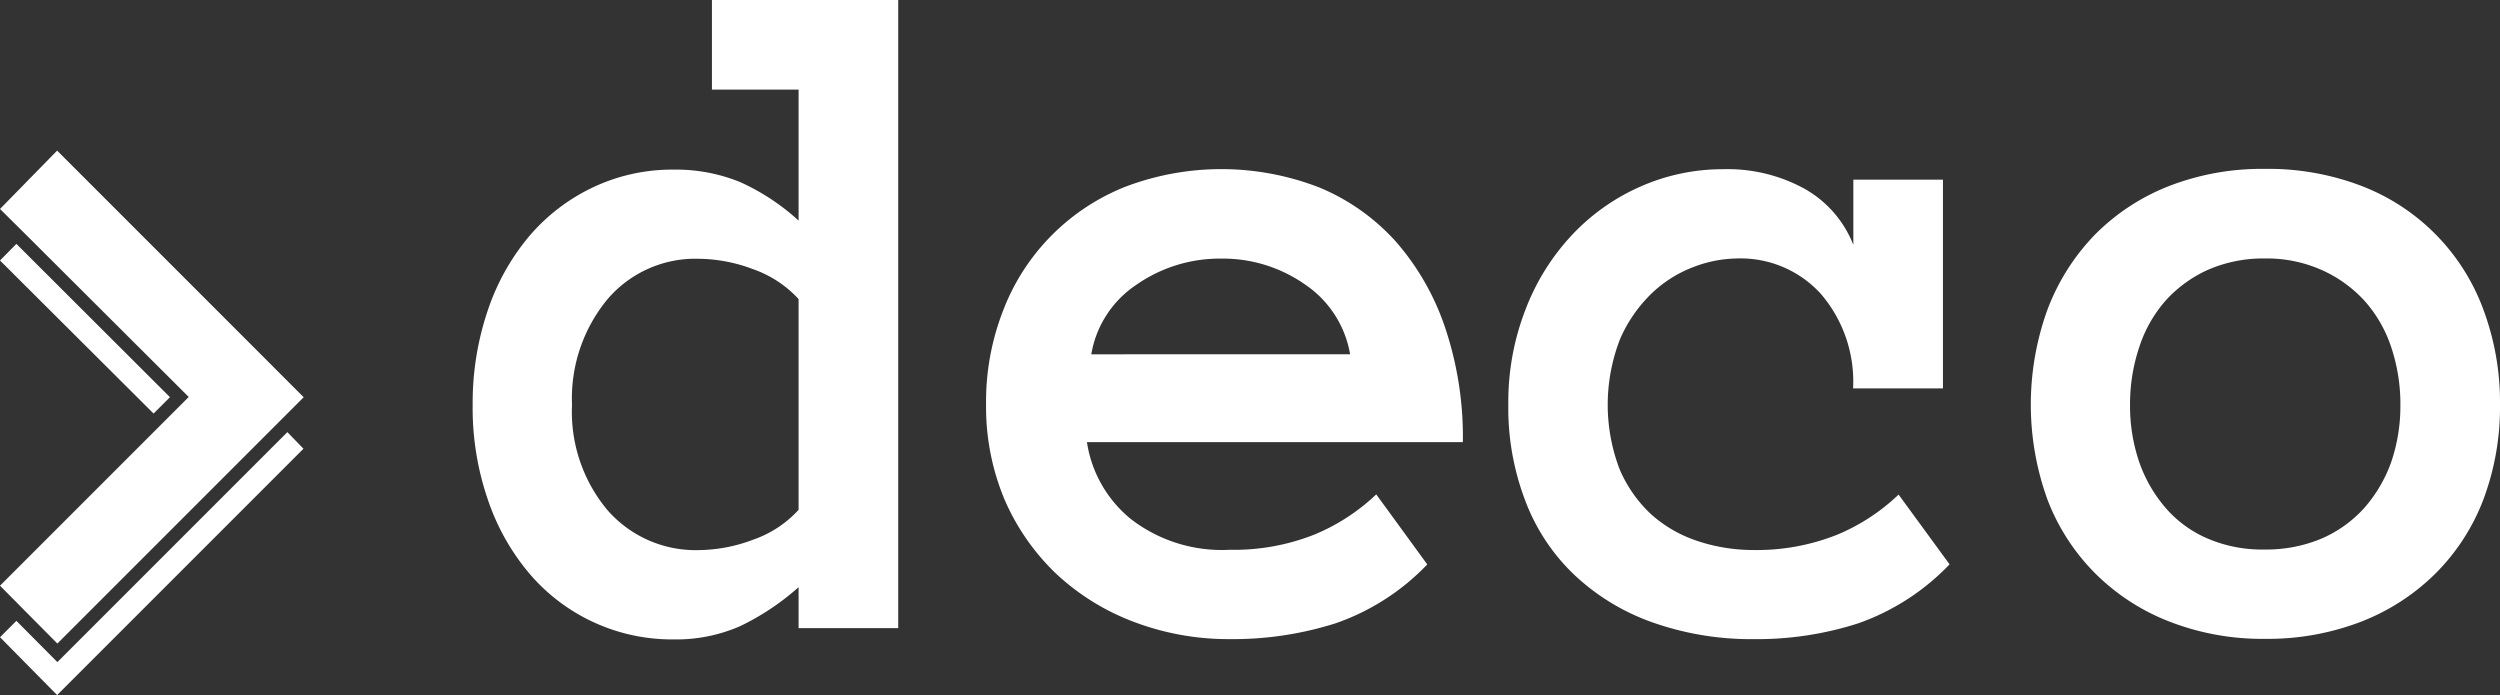 <svg xmlns="http://www.w3.org/2000/svg" width="119" height="33.085"><rect width="100%" height="100%" fill="#333333" stroke="none"/><g data-name="Group 85" fill="#fff"><path d="M42.754 29.9h-4.741v-1.951a11.959 11.959 0 01-2.766 1.848 7.566 7.566 0 01-3.184.639 8.913 8.913 0 01-6.856-3.126 10.781 10.781 0 01-1.987-3.533 13.393 13.393 0 01-.721-4.509 13.719 13.719 0 01.721-4.5 10.811 10.811 0 011.987-3.544 9.094 9.094 0 013.033-2.313 8.8 8.8 0 013.823-.837 8.061 8.061 0 013.184.6 10.62 10.62 0 012.766 1.825V4.265h-4.125V0h8.867v29.9zm-4.741-15.665a5.348 5.348 0 00-2.185-1.429 7.464 7.464 0 00-2.557-.488 5.5 5.5 0 00-4.358 1.929 7.417 7.417 0 00-1.685 5.032 7.283 7.283 0 001.685 5 5.571 5.571 0 004.358 1.906 7.464 7.464 0 002.557-.488 5.272 5.272 0 002.185-1.429V14.236zm13.724 6.799a5.84 5.84 0 002.092 3.672 7.084 7.084 0 004.707 1.464 10.4 10.4 0 004.021-.721 9.592 9.592 0 002.952-1.917l2.429 3.335a11.022 11.022 0 01-4.358 2.8 16.126 16.126 0 01-5.02.755 12.7 12.7 0 01-4.6-.825 11.16 11.16 0 01-3.7-2.3 10.825 10.825 0 01-2.44-3.51 11.423 11.423 0 01-.883-4.534 11.923 11.923 0 01.813-4.474 10.282 10.282 0 015.822-5.892 12.87 12.87 0 019.25.046 10.1 10.1 0 013.615 2.56 12.03 12.03 0 012.347 4.091 16.332 16.332 0 01.848 5.462H51.737zm12.528-4.172a5.022 5.022 0 00-2.128-3.309 6.806 6.806 0 00-4.009-1.243 6.928 6.928 0 00-4.033 1.243 4.97 4.97 0 00-2.15 3.312zm28.53 10.006a11.113 11.113 0 01-4.335 2.8 15.713 15.713 0 01-4.939.755 14.079 14.079 0 01-4.869-.8 10.513 10.513 0 01-3.707-2.254 9.446 9.446 0 01-2.336-3.521 12.341 12.341 0 01-.813-4.6 12.132 12.132 0 01.813-4.5 10.823 10.823 0 012.2-3.544 9.956 9.956 0 013.254-2.313 9.692 9.692 0 013.986-.837 7.6 7.6 0 013.823.918 5.264 5.264 0 012.347 2.684V8.553h4.265v9.936h-4.277a6.4 6.4 0 00-1.534-4.5 5.154 5.154 0 00-4.009-1.685 5.929 5.929 0 00-2.057.407 5.857 5.857 0 00-1.987 1.255 6.759 6.759 0 00-1.5 2.162 8.607 8.607 0 00-.023 6.217 6.311 6.311 0 001.5 2.138 6.227 6.227 0 002.2 1.267 8.331 8.331 0 002.615.43 10.354 10.354 0 004.021-.721 9.536 9.536 0 002.94-1.917l2.429 3.324zM119 19.242a12.534 12.534 0 01-.79 4.532 9.99 9.99 0 01-2.266 3.51 10.334 10.334 0 01-3.533 2.3 12.384 12.384 0 01-4.6.825 12.181 12.181 0 01-4.555-.825 10.224 10.224 0 01-3.533-2.3 10.038 10.038 0 01-2.266-3.51 13.292 13.292 0 010-9.03 10.389 10.389 0 012.266-3.579 10.2 10.2 0 013.533-2.313 12.223 12.223 0 014.555-.813 12.384 12.384 0 014.6.813 9.986 9.986 0 015.8 5.892 12.614 12.614 0 01.789 4.498zm-4.741.012a8.531 8.531 0 00-.442-2.743 6.274 6.274 0 00-1.29-2.22 6.179 6.179 0 00-2.045-1.453 6.422 6.422 0 00-2.673-.535 6.6 6.6 0 00-2.7.535 6.081 6.081 0 00-2.01 1.453 6.3 6.3 0 00-1.267 2.22 8.531 8.531 0 00-.442 2.743 8.248 8.248 0 00.442 2.754 6.7 6.7 0 001.267 2.185 5.49 5.49 0 002.01 1.453 6.6 6.6 0 002.7.511 6.766 6.766 0 002.673-.511 5.863 5.863 0 002.045-1.453 6.753 6.753 0 001.29-2.185 8.248 8.248 0 00.441-2.752z"/><path data-name="Path 54" d="M13.678 20.569L2.731 31.516.779 29.552 0 30.331l2.719 2.754 11.726-11.726-.767-.79zM.779 11.609l-.779.79 7.31 7.286.779-.779z"/><path data-name="Path 55" d="M2.719 7.17L0 9.947l1.22 1.209 7.763 7.74L0 27.879l1.22 1.232 1.511 1.522 10.505-10.505 1.22-1.22z"/></g></svg>